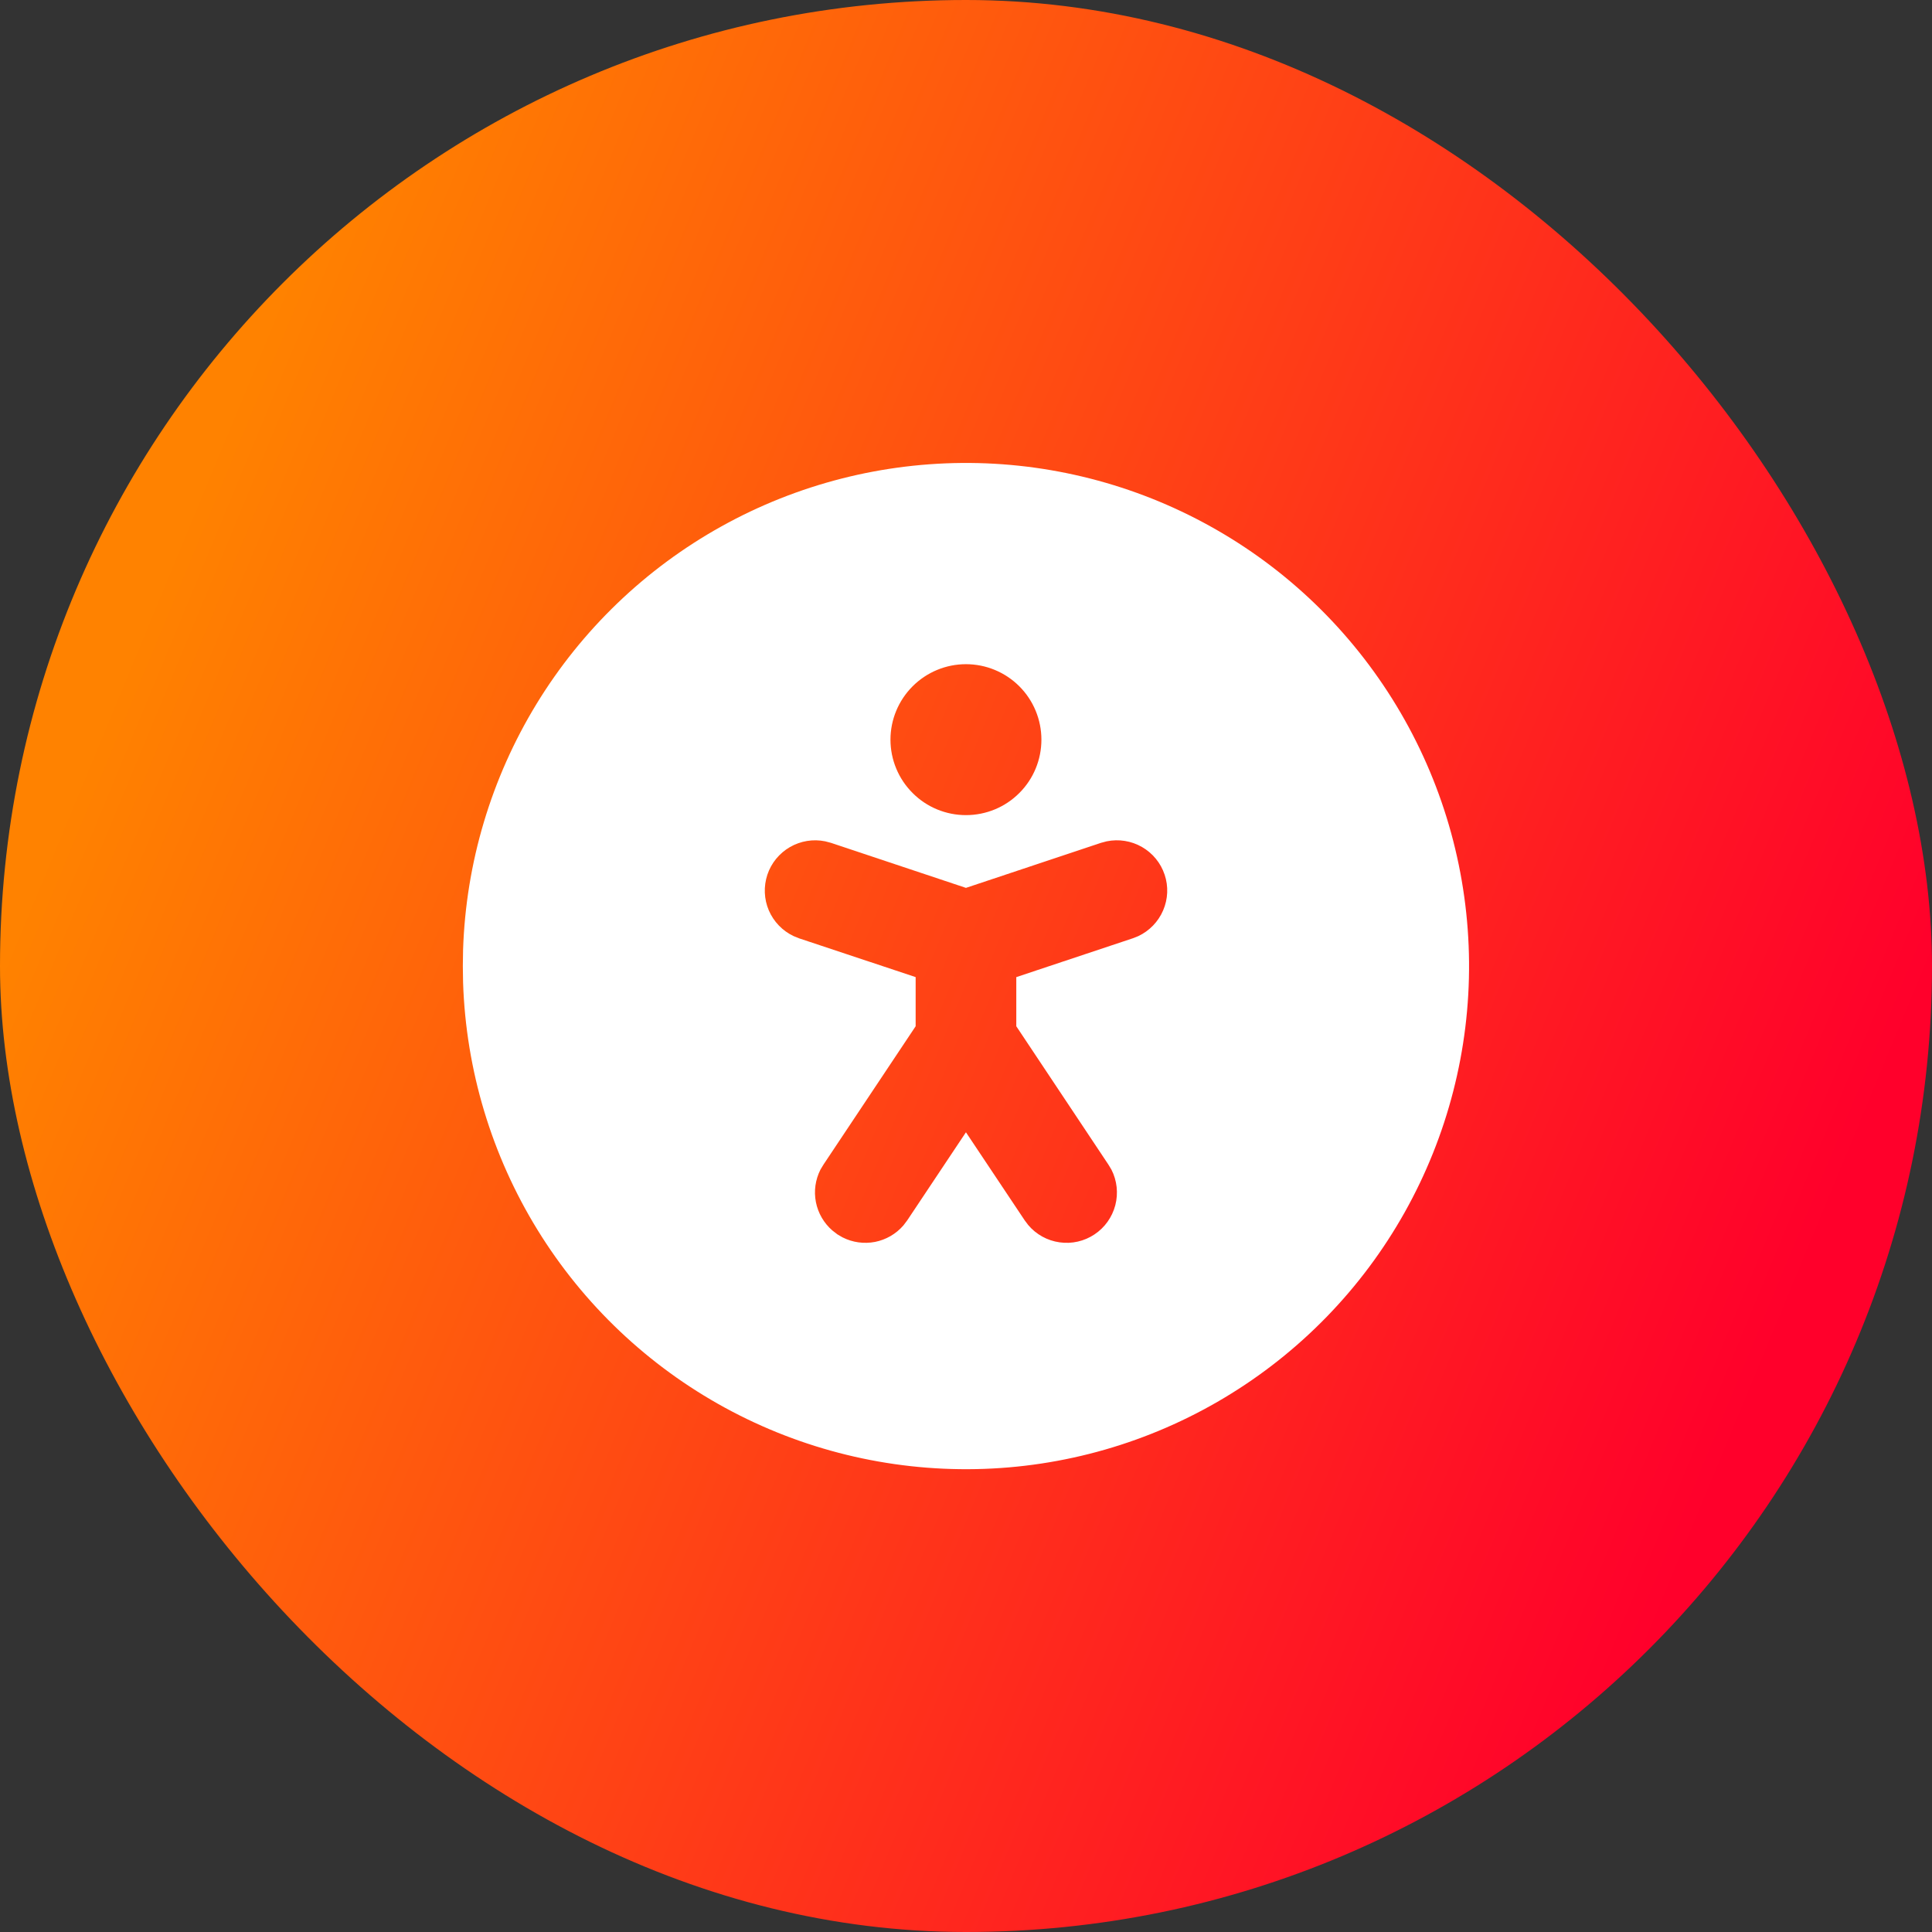 <svg width="32" height="32" viewBox="0 0 32 32" fill="none" xmlns="http://www.w3.org/2000/svg">
<rect x="0" y="0" width="32" height="32" fill="#333333" stroke="none"/>
<rect width="32" height="32" rx="16" fill="url(#paint0_linear_2269_26129)"/>
<g clip-path="url(#clip0_2269_26129)">
<path d="M20.166 8.785C21.423 9.51 22.468 10.552 23.199 11.806C23.93 13.06 24.32 14.483 24.332 15.934C24.344 17.385 23.976 18.814 23.266 20.08C22.556 21.346 21.527 22.404 20.282 23.15C19.037 23.896 17.619 24.304 16.168 24.333C14.717 24.362 13.283 24.012 12.009 23.317C10.735 22.622 9.664 21.607 8.903 20.371C8.142 19.135 7.717 17.722 7.67 16.271L7.666 16.001L7.67 15.731C7.717 14.292 8.136 12.889 8.886 11.66C9.636 10.431 10.692 9.417 11.95 8.718C13.209 8.018 14.627 7.657 16.067 7.668C17.507 7.68 18.919 8.065 20.166 8.785ZM19.29 14.488C19.226 14.294 19.092 14.131 18.915 14.029C18.738 13.927 18.53 13.894 18.33 13.935L18.236 13.96L15.999 14.706L13.763 13.96L13.668 13.935C13.469 13.894 13.261 13.928 13.084 14.03C12.908 14.132 12.774 14.295 12.71 14.488C12.646 14.681 12.654 14.892 12.734 15.079C12.815 15.267 12.961 15.418 13.145 15.505L13.236 15.542L15.166 16.184V16.998L13.639 19.29L13.589 19.373C13.505 19.539 13.478 19.728 13.514 19.911C13.55 20.094 13.646 20.259 13.787 20.381L13.87 20.445L13.954 20.494C14.12 20.579 14.31 20.605 14.493 20.57C14.675 20.534 14.841 20.438 14.963 20.297L15.026 20.214L15.999 18.754L16.973 20.214L17.031 20.291C17.163 20.447 17.348 20.549 17.55 20.577C17.753 20.606 17.959 20.559 18.129 20.445C18.299 20.332 18.421 20.16 18.473 19.962C18.524 19.765 18.502 19.555 18.409 19.373L18.359 19.29L16.833 16.998V16.184L18.763 15.541L18.854 15.505C19.038 15.418 19.185 15.266 19.265 15.079C19.346 14.891 19.355 14.681 19.29 14.487V14.488ZM15.999 11.001C15.668 11.001 15.35 11.133 15.116 11.367C14.881 11.602 14.749 11.92 14.749 12.251C14.749 12.583 14.881 12.901 15.116 13.135C15.35 13.37 15.668 13.501 15.999 13.501C16.331 13.501 16.649 13.37 16.883 13.135C17.118 12.901 17.249 12.583 17.249 12.251C17.249 11.92 17.118 11.602 16.883 11.367C16.649 11.133 16.331 11.001 15.999 11.001Z" fill="white"/>
</g>
<defs>
<linearGradient id="paint0_linear_2269_26129" x1="1.15167e-06" y1="16" x2="27.31" y2="27.317" gradientUnits="userSpaceOnUse">
<stop stop-color="#FF8200"/>
<stop offset="1" stop-color="#FF002B"/>
</linearGradient>
<clipPath id="clip0_2269_26129">
<rect width="20" height="20" fill="white" transform="translate(6 6)"/>
</clipPath>
</defs>
</svg>

